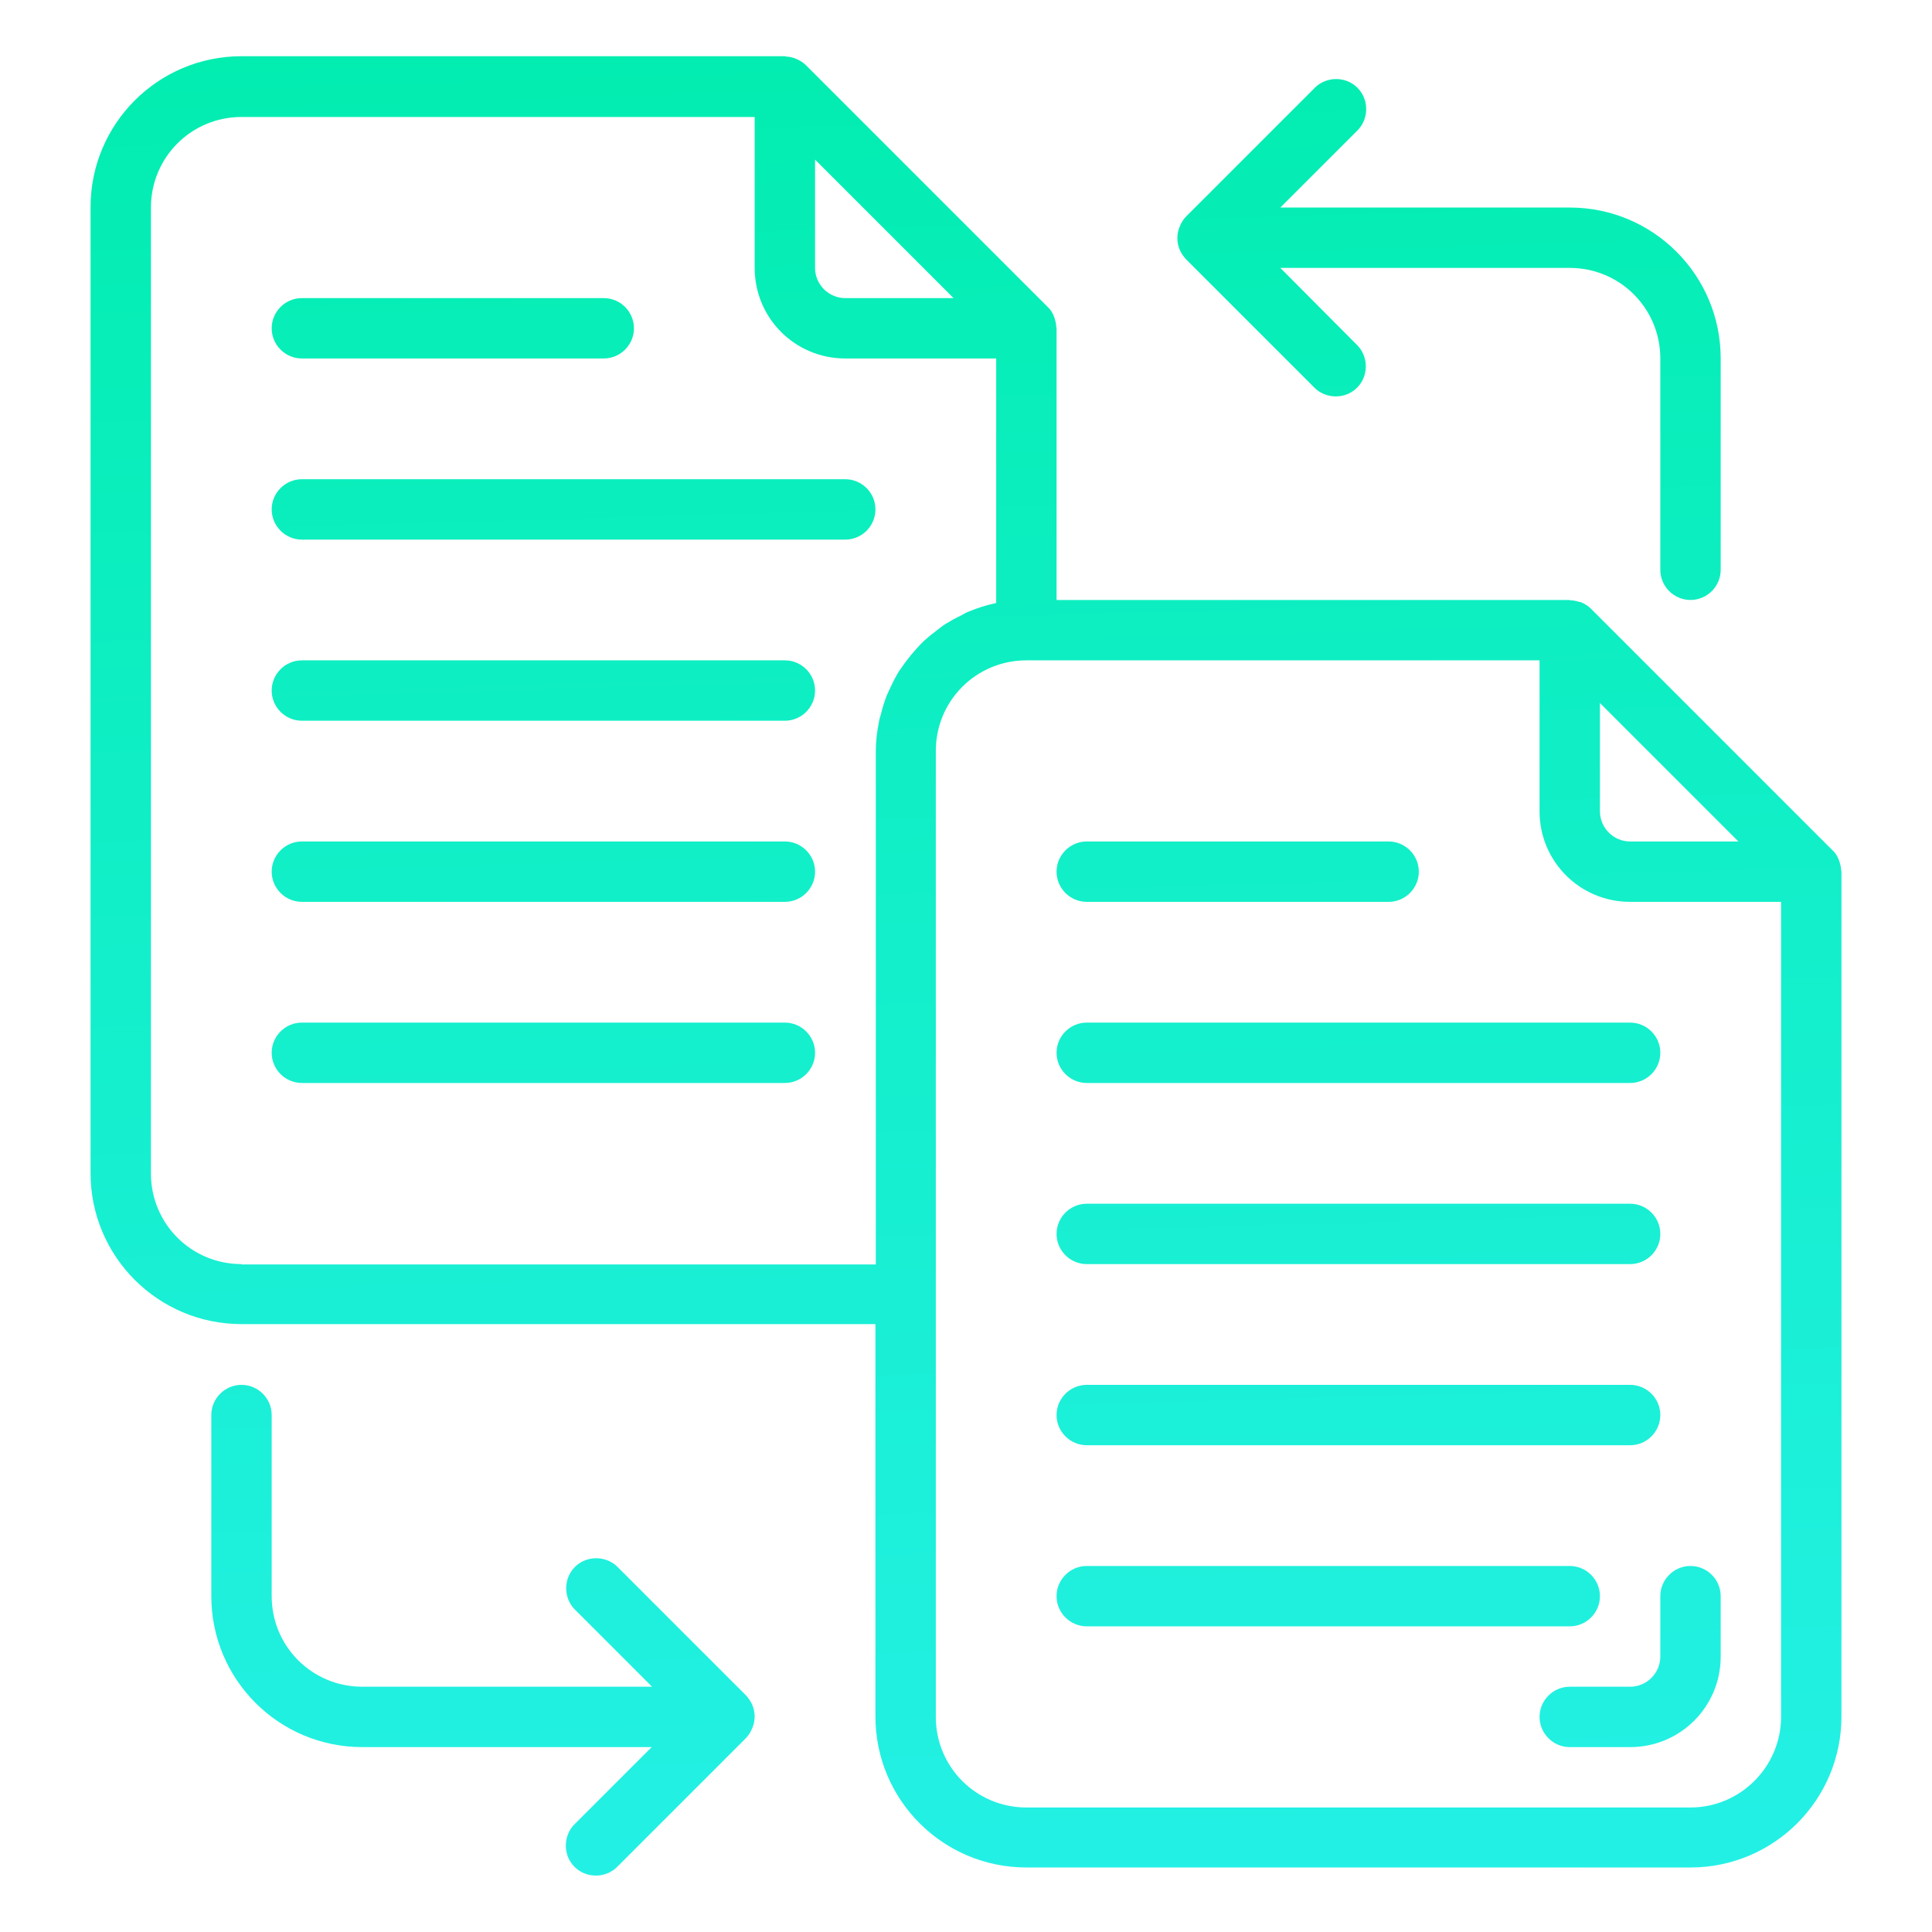 <svg xmlns="http://www.w3.org/2000/svg" xmlns:xlink="http://www.w3.org/1999/xlink" id="Layer_1" x="0px" y="0px" viewBox="0 0 512 512" style="enable-background:new 0 0 512 512;" xml:space="preserve"><style type="text/css">	.st0{fill:url(#SVGID_1_);}	.st1{fill:url(#SVGID_2_);}	.st2{fill:url(#SVGID_3_);}	.st3{fill:url(#SVGID_4_);}	.st4{fill:url(#SVGID_5_);}	.st5{fill:url(#SVGID_6_);}	.st6{fill:url(#SVGID_7_);}	.st7{fill:url(#SVGID_8_);}	.st8{fill:url(#SVGID_9_);}	.st9{fill:url(#SVGID_10_);}	.st10{fill:url(#SVGID_11_);}	.st11{fill:url(#SVGID_12_);}	.st12{fill:url(#SVGID_13_);}	.st13{fill:url(#SVGID_14_);}</style><g>	<linearGradient id="SVGID_1_" gradientUnits="userSpaceOnUse" x1="135.089" y1="611.523" x2="117.088" y2="-14.62">		<stop offset="0" style="stop-color:#2BF1F1"></stop>		<stop offset="1" style="stop-color:#00EDAD"></stop>	</linearGradient>	<path class="st0" d="M80,95h80c4.4,0,8-3.6,8-8s-3.6-8-8-8H80c-4.4,0-8,3.6-8,8S75.6,95,80,95z"></path>	<linearGradient id="SVGID_2_" gradientUnits="userSpaceOnUse" x1="165.681" y1="610.644" x2="147.681" y2="-15.499">		<stop offset="0" style="stop-color:#2BF1F1"></stop>		<stop offset="1" style="stop-color:#00EDAD"></stop>	</linearGradient>	<path class="st1" d="M224,127H80c-4.4,0-8,3.6-8,8c0,4.4,3.6,8,8,8h144c4.4,0,8-3.6,8-8C232,130.6,228.4,127,224,127z"></path>	<linearGradient id="SVGID_3_" gradientUnits="userSpaceOnUse" x1="156.31" y1="610.913" x2="138.31" y2="-15.23">		<stop offset="0" style="stop-color:#2BF1F1"></stop>		<stop offset="1" style="stop-color:#00EDAD"></stop>	</linearGradient>	<path class="st2" d="M208,175H80c-4.4,0-8,3.6-8,8c0,4.4,3.6,8,8,8h128c4.4,0,8-3.6,8-8C216,178.6,212.4,175,208,175z"></path>	<linearGradient id="SVGID_4_" gradientUnits="userSpaceOnUse" x1="154.931" y1="610.953" x2="136.931" y2="-15.19">		<stop offset="0" style="stop-color:#2BF1F1"></stop>		<stop offset="1" style="stop-color:#00EDAD"></stop>	</linearGradient>	<path class="st3" d="M208,223H80c-4.4,0-8,3.6-8,8c0,4.4,3.6,8,8,8h128c4.4,0,8-3.6,8-8C216,226.6,212.4,223,208,223z"></path>	<linearGradient id="SVGID_5_" gradientUnits="userSpaceOnUse" x1="153.552" y1="610.992" x2="135.552" y2="-15.151">		<stop offset="0" style="stop-color:#2BF1F1"></stop>		<stop offset="1" style="stop-color:#00EDAD"></stop>	</linearGradient>	<path class="st4" d="M208,271H80c-4.4,0-8,3.6-8,8c0,4.4,3.6,8,8,8h128c4.4,0,8-3.6,8-8C216,274.6,212.4,271,208,271z"></path>	<linearGradient id="SVGID_6_" gradientUnits="userSpaceOnUse" x1="265.674" y1="607.769" x2="247.674" y2="-18.374">		<stop offset="0" style="stop-color:#2BF1F1"></stop>		<stop offset="1" style="stop-color:#00EDAD"></stop>	</linearGradient>	<path class="st5" d="M487.9,230.5c0-0.7-0.2-1.4-0.4-2.1c-0.1-0.3-0.2-0.5-0.3-0.8c-0.4-0.9-0.9-1.7-1.6-2.3l-64-64  c-0.7-0.7-1.5-1.2-2.4-1.6c-0.2-0.1-0.4-0.2-0.7-0.2c-0.7-0.2-1.4-0.4-2.2-0.4c-0.2,0-0.3-0.1-0.4-0.1H280V87  c0-0.2-0.1-0.3-0.1-0.5c0-0.7-0.2-1.4-0.4-2.1c-0.1-0.3-0.2-0.5-0.3-0.8c-0.4-0.9-0.9-1.7-1.6-2.3l-64-64c-0.7-0.7-1.5-1.2-2.4-1.6  c-0.2-0.1-0.5-0.2-0.7-0.3c-0.7-0.2-1.4-0.4-2.1-0.4c-0.1,0-0.3-0.1-0.4-0.1H64c-22.1,0-40,17.9-40,40v256c0,22.1,17.9,40,40,40  h168v104c0,22.1,17.9,40,40,40h176c22.1,0,40-17.9,40-40V231C488,230.8,487.9,230.7,487.9,230.5z M460.7,223H432c-4.4,0-8-3.6-8-8  v-28.7L460.7,223z M252.7,79H224c-4.4,0-8-3.6-8-8V42.3L252.7,79z M64,335c-13.3,0-24-10.7-24-24V55c0-13.3,10.7-24,24-24h136v40  c0,13.3,10.7,24,24,24h40v64.8c-0.1,0-0.3,0.1-0.4,0.1c-2.3,0.5-4.5,1.2-6.7,2.1c-0.8,0.3-1.5,0.7-2.2,1.1  c-1.5,0.7-2.9,1.5-4.2,2.3c-0.8,0.5-1.5,1.1-2.3,1.7c-1.2,0.9-2.3,1.8-3.4,2.8c-0.7,0.7-1.4,1.4-2,2.1c-1,1.1-1.9,2.2-2.8,3.4  c-0.6,0.8-1.1,1.6-1.7,2.4c-0.8,1.3-1.5,2.6-2.1,3.9c-0.4,0.9-0.8,1.7-1.2,2.6c-0.6,1.6-1.1,3.1-1.5,4.8c-0.2,0.8-0.5,1.5-0.6,2.4  c-0.5,2.5-0.8,5-0.8,7.6v136H64z M448,479H272c-13.3,0-24-10.7-24-24V199c0-13.3,10.7-24,24-24h136v40c0,13.3,10.7,24,24,24h40v216  C472,468.2,461.2,479,448,479z"></path>	<linearGradient id="SVGID_7_" gradientUnits="userSpaceOnUse" x1="338.766" y1="605.668" x2="320.766" y2="-20.475">		<stop offset="0" style="stop-color:#2BF1F1"></stop>		<stop offset="1" style="stop-color:#00EDAD"></stop>	</linearGradient>	<path class="st6" d="M288,239h80c4.4,0,8-3.6,8-8c0-4.4-3.6-8-8-8h-80c-4.4,0-8,3.6-8,8C280,235.4,283.6,239,288,239z"></path>	<linearGradient id="SVGID_8_" gradientUnits="userSpaceOnUse" x1="369.359" y1="604.788" x2="351.359" y2="-21.354">		<stop offset="0" style="stop-color:#2BF1F1"></stop>		<stop offset="1" style="stop-color:#00EDAD"></stop>	</linearGradient>	<path class="st7" d="M288,287h144c4.4,0,8-3.6,8-8c0-4.4-3.6-8-8-8H288c-4.4,0-8,3.6-8,8C280,283.4,283.6,287,288,287z"></path>	<linearGradient id="SVGID_9_" gradientUnits="userSpaceOnUse" x1="367.98" y1="604.828" x2="349.98" y2="-21.315">		<stop offset="0" style="stop-color:#2BF1F1"></stop>		<stop offset="1" style="stop-color:#00EDAD"></stop>	</linearGradient>	<path class="st8" d="M288,335h144c4.4,0,8-3.6,8-8c0-4.4-3.6-8-8-8H288c-4.4,0-8,3.6-8,8C280,331.4,283.6,335,288,335z"></path>	<linearGradient id="SVGID_10_" gradientUnits="userSpaceOnUse" x1="366.601" y1="604.868" x2="348.601" y2="-21.275">		<stop offset="0" style="stop-color:#2BF1F1"></stop>		<stop offset="1" style="stop-color:#00EDAD"></stop>	</linearGradient>	<path class="st9" d="M288,383h144c4.4,0,8-3.6,8-8c0-4.4-3.6-8-8-8H288c-4.4,0-8,3.6-8,8C280,379.4,283.6,383,288,383z"></path>	<linearGradient id="SVGID_11_" gradientUnits="userSpaceOnUse" x1="357.23" y1="605.137" x2="339.23" y2="-21.006">		<stop offset="0" style="stop-color:#2BF1F1"></stop>		<stop offset="1" style="stop-color:#00EDAD"></stop>	</linearGradient>	<path class="st10" d="M424,423c0-4.4-3.6-8-8-8H288c-4.4,0-8,3.6-8,8c0,4.4,3.6,8,8,8h128C420.4,431,424,427.4,424,423z"></path>	<linearGradient id="SVGID_12_" gradientUnits="userSpaceOnUse" x1="399.088" y1="603.934" x2="381.088" y2="-22.209">		<stop offset="0" style="stop-color:#2BF1F1"></stop>		<stop offset="1" style="stop-color:#00EDAD"></stop>	</linearGradient>	<path class="st11" d="M312.6,66.1c0.4,1,1,1.8,1.7,2.6l33.9,33.9c2,2.1,5,2.9,7.8,2.2c2.8-0.7,5-2.9,5.7-5.7  c0.7-2.8-0.1-5.8-2.2-7.8L339.3,71H416c13.3,0,24,10.7,24,24v56c0,4.4,3.6,8,8,8c4.4,0,8-3.6,8-8V95c0-22.1-17.9-40-40-40h-76.7  l20.3-20.3c2.1-2,2.9-5,2.2-7.8c-0.7-2.8-2.9-5-5.7-5.7c-2.8-0.7-5.8,0.1-7.8,2.2l-33.9,33.9c-0.7,0.7-1.3,1.6-1.7,2.6  C311.8,61.9,311.8,64.1,312.6,66.1z"></path>	<linearGradient id="SVGID_13_" gradientUnits="userSpaceOnUse" x1="132.967" y1="611.584" x2="114.967" y2="-14.559">		<stop offset="0" style="stop-color:#2BF1F1"></stop>		<stop offset="1" style="stop-color:#00EDAD"></stop>	</linearGradient>	<path class="st12" d="M199.4,451.9c-0.4-1-1-1.8-1.7-2.6l-33.9-33.9c-2-2.1-5-2.9-7.8-2.2c-2.8,0.7-5,2.9-5.7,5.7  c-0.7,2.8,0.1,5.8,2.2,7.8l20.3,20.3H96c-13.3,0-24-10.7-24-24v-48c0-4.4-3.6-8-8-8s-8,3.6-8,8v48c0,22.1,17.9,40,40,40h76.7  l-20.3,20.3c-2.1,2-2.9,5-2.2,7.8c0.7,2.8,2.9,5,5.7,5.7c2.8,0.7,5.8-0.1,7.8-2.2l33.9-33.9c0.7-0.7,1.3-1.6,1.7-2.6  C200.2,456.1,200.2,453.9,199.4,451.9z"></path>	<linearGradient id="SVGID_14_" gradientUnits="userSpaceOnUse" x1="436.699" y1="602.852" x2="418.699" y2="-23.29">		<stop offset="0" style="stop-color:#2BF1F1"></stop>		<stop offset="1" style="stop-color:#00EDAD"></stop>	</linearGradient>	<path class="st13" d="M448,415c-4.4,0-8,3.6-8,8v16c0,4.4-3.6,8-8,8h-16c-4.4,0-8,3.6-8,8s3.6,8,8,8h16c13.3,0,24-10.7,24-24v-16  C456,418.6,452.4,415,448,415z"></path></g></svg>